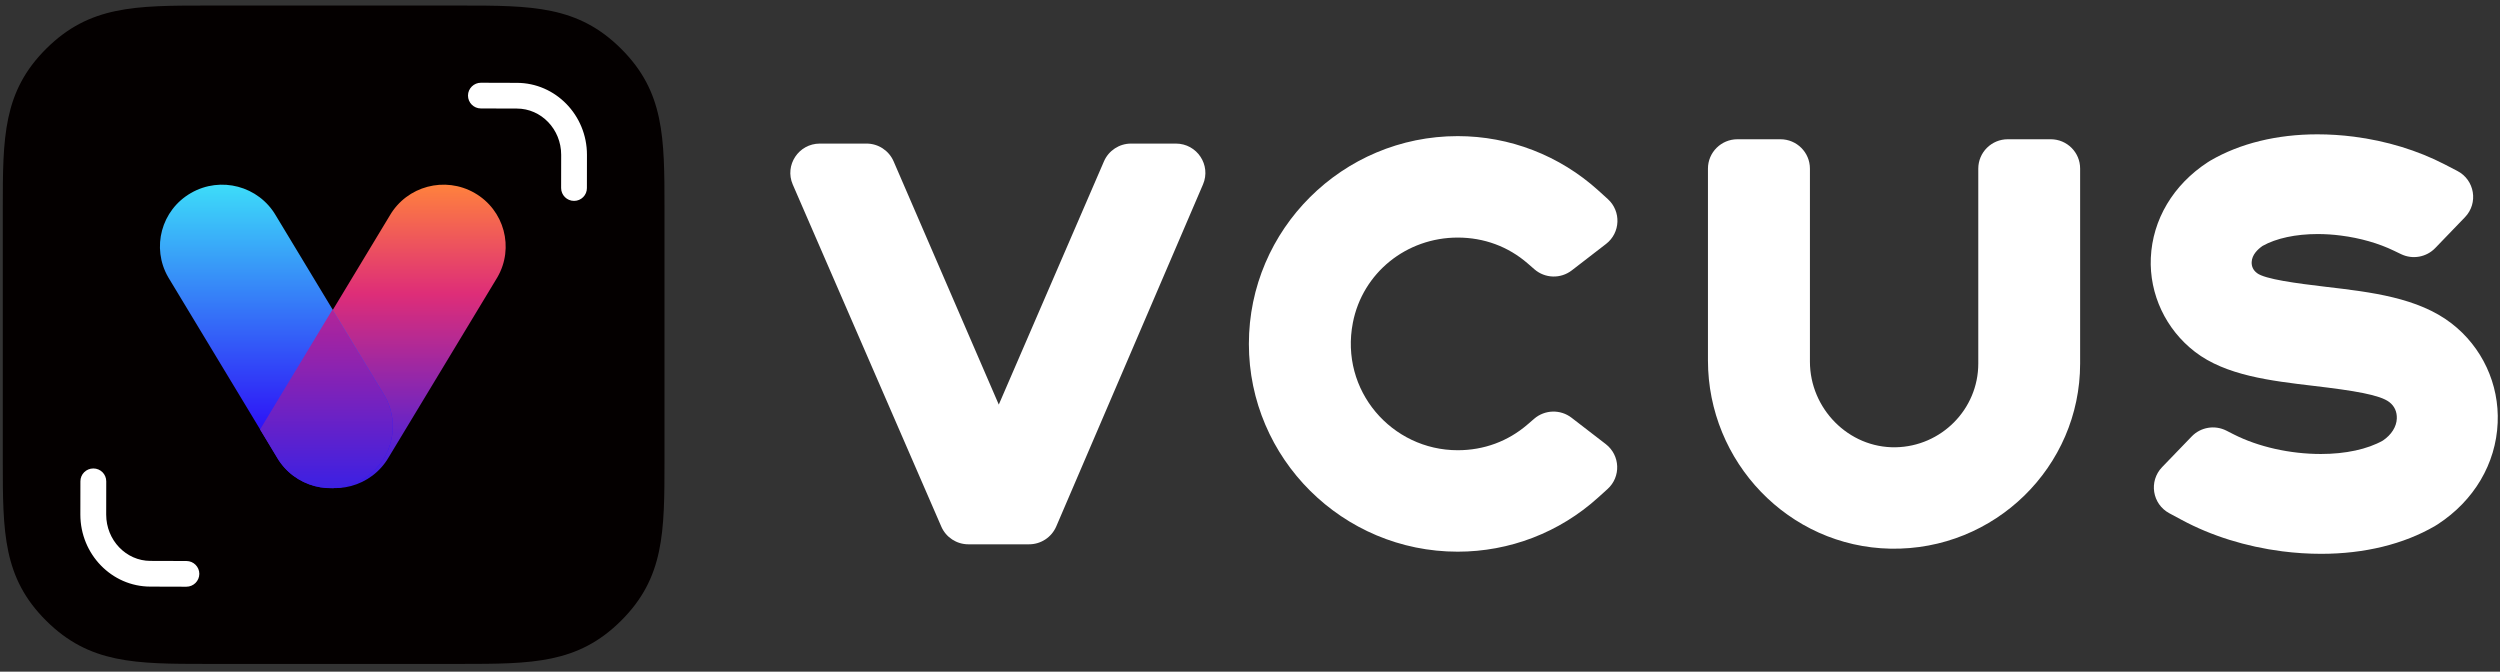 <svg width="134" height="36" viewBox="0 0 134 36" fill="none" xmlns="http://www.w3.org/2000/svg">
<rect x="0" y="0" width="134" height="36" fill="#333333" stroke="none"/>
<g clip-path="url(#clip0_412_97)">
<path fill-rule="evenodd" clip-rule="evenodd" d="M24.682 0.297H11.086C7.232 0.297 4.791 0.312 2.479 2.609C0.164 4.912 0.149 7.353 0.149 11.176V24.704C0.149 28.538 0.164 30.971 2.473 33.268C4.788 35.571 7.241 35.586 11.083 35.586H24.679C28.533 35.586 30.975 35.571 33.287 33.274C35.602 30.971 35.617 28.529 35.617 24.707V11.179C35.617 7.344 35.602 4.915 33.293 2.615C30.978 0.309 28.524 0.297 24.682 0.297Z" fill="#040000"/>
<path fill-rule="evenodd" clip-rule="evenodd" d="M25.441 10.344C23.847 9.428 21.813 9.971 20.892 11.554L15.068 21.199C14.15 22.781 14.694 24.808 16.287 25.721H16.29C17.881 26.634 19.918 26.093 20.835 24.508L26.66 14.863C27.577 13.28 27.031 11.257 25.441 10.344Z" fill="url(#paint0_linear_412_97)"/>
<path fill-rule="evenodd" clip-rule="evenodd" d="M10.238 10.344C11.831 9.428 13.865 9.971 14.786 11.554L20.611 21.199C21.528 22.781 20.985 24.808 19.391 25.721H19.388C17.798 26.634 15.761 26.093 14.843 24.508L9.018 14.863C8.101 13.28 8.644 11.257 10.238 10.344Z" fill="url(#paint1_linear_412_97)"/>
<path fill-rule="evenodd" clip-rule="evenodd" d="M19.389 25.722C20.982 24.806 21.528 22.782 20.608 21.197L17.825 16.587L13.941 23.019L14.841 24.512C15.761 26.094 17.798 26.638 19.389 25.722Z" fill="url(#paint2_linear_412_97)"/>
<path d="M30.77 10.768C30.387 10.768 30.076 10.458 30.076 10.077L30.079 8.296C30.079 6.93 29.014 5.819 27.704 5.819L25.775 5.813C25.392 5.813 25.084 5.501 25.084 5.122C25.084 4.741 25.404 4.432 25.778 4.435L27.704 4.441C29.774 4.441 31.461 6.17 31.461 8.296L31.458 10.08C31.461 10.458 31.153 10.768 30.77 10.768Z" fill="white"/>
<path d="M9.99 31.448C9.987 31.448 9.987 31.448 9.99 31.448L8.062 31.442C5.991 31.442 4.307 29.709 4.307 27.58L4.31 25.797C4.31 25.415 4.621 25.109 5.004 25.109C5.388 25.109 5.695 25.418 5.695 25.8L5.692 27.583C5.692 28.953 6.758 30.064 8.065 30.064L9.993 30.07C10.376 30.07 10.684 30.382 10.684 30.76C10.681 31.142 10.37 31.448 9.99 31.448Z" fill="white"/>
<path d="M109.92 7.464H107.617C106.745 7.464 106.036 8.167 106.036 9.038V19.485C106.036 21.935 104.053 23.932 101.602 23.974C99.079 24.016 97.012 21.896 97.012 19.383V9.038C97.012 8.17 96.306 7.464 95.43 7.464H93.128C92.255 7.464 91.546 8.167 91.546 9.038V19.319C91.546 24.755 95.868 29.304 101.328 29.409C106.914 29.514 111.495 25.022 111.495 19.488V9.038C111.498 8.17 110.792 7.464 109.92 7.464Z" fill="white"/>
<path d="M131.394 17.328C129.607 15.953 127.087 15.656 124.649 15.371C123.094 15.187 121.401 14.965 120.976 14.638C120.773 14.485 120.68 14.284 120.689 14.046C120.707 13.65 121.018 13.359 121.274 13.181C122.005 12.77 123.052 12.545 124.229 12.545C124.636 12.545 125.053 12.572 125.469 12.626C126.508 12.758 127.492 13.04 128.318 13.44L128.699 13.623C129.314 13.92 130.054 13.788 130.528 13.296L132.121 11.644C132.852 10.887 132.646 9.644 131.711 9.161L131.026 8.806C129.586 8.062 127.905 7.548 126.17 7.326C125.512 7.242 124.854 7.2 124.211 7.2C122.041 7.2 120.061 7.686 118.483 8.605L118.462 8.617L118.338 8.695C116.485 9.902 115.374 11.77 115.284 13.821C115.199 15.77 116.086 17.656 117.653 18.86C119.301 20.127 121.694 20.409 124.009 20.683C126.2 20.941 127.567 21.166 128.068 21.553C128.346 21.767 128.484 22.073 128.469 22.439C128.451 22.875 128.18 23.304 127.724 23.613C126.9 24.079 125.72 24.334 124.401 24.334C122.744 24.334 121.036 23.95 119.717 23.277L119.334 23.082C118.712 22.767 117.958 22.893 117.475 23.394L115.887 25.04C115.166 25.79 115.356 27.018 116.277 27.511L116.947 27.871C118.525 28.721 120.384 29.301 122.322 29.55C123.028 29.64 123.731 29.685 124.416 29.685C126.731 29.685 128.841 29.169 130.516 28.193L130.537 28.18L130.663 28.102C132.61 26.835 133.781 24.853 133.875 22.667C133.968 20.586 133.039 18.593 131.394 17.328Z" fill="white"/>
<path d="M78.133 12.734C79.543 12.734 80.841 13.214 81.885 14.121L82.244 14.433C82.814 14.929 83.653 14.953 84.251 14.49L86.083 13.076C86.859 12.479 86.904 11.328 86.18 10.671L85.669 10.208C83.596 8.332 80.922 7.296 78.133 7.296C71.962 7.296 66.94 12.292 66.94 18.433C66.94 24.574 71.962 29.57 78.133 29.57C80.913 29.57 83.584 28.544 85.651 26.676L86.164 26.213C86.892 25.556 86.846 24.406 86.071 23.805L84.236 22.391C83.641 21.931 82.799 21.955 82.232 22.445L81.873 22.754C80.829 23.655 79.537 24.132 78.133 24.132C74.599 24.132 71.805 20.934 72.514 17.295C73.036 14.62 75.387 12.734 78.133 12.734Z" fill="white"/>
<path d="M63.027 7.696H60.624C59.994 7.696 59.423 8.071 59.173 8.647L53.535 21.686L47.897 8.647C47.647 8.071 47.077 7.696 46.446 7.696H43.944C42.806 7.696 42.042 8.855 42.492 9.891L50.454 28.226C50.704 28.802 51.275 29.175 51.905 29.175H55.159C55.793 29.175 56.363 28.799 56.614 28.22L64.481 9.885C64.925 8.849 64.162 7.696 63.027 7.696Z" fill="white"/>
</g>
<defs>
<linearGradient id="paint0_linear_412_97" x1="20.862" y1="26.166" x2="20.862" y2="9.897" gradientUnits="userSpaceOnUse">
<stop offset="0.033" stop-color="#3C20E3"/>
<stop offset="0.639" stop-color="#DE2D78"/>
<stop offset="1" stop-color="#FF813D"/>
</linearGradient>
<linearGradient id="paint1_linear_412_97" x1="14.814" y1="26.166" x2="14.814" y2="9.897" gradientUnits="userSpaceOnUse">
<stop offset="0.167" stop-color="#2D0CF7"/>
<stop offset="1" stop-color="#3DDCF9"/>
</linearGradient>
<linearGradient id="paint2_linear_412_97" x1="17.499" y1="26.167" x2="17.499" y2="16.588" gradientUnits="userSpaceOnUse">
<stop stop-color="#3C20E3"/>
<stop offset="1" stop-color="#B22498"/>
</linearGradient>
<clipPath id="clip0_412_97">
<rect width="134" height="35.733" fill="white"/>
</clipPath>
</defs>
</svg>
